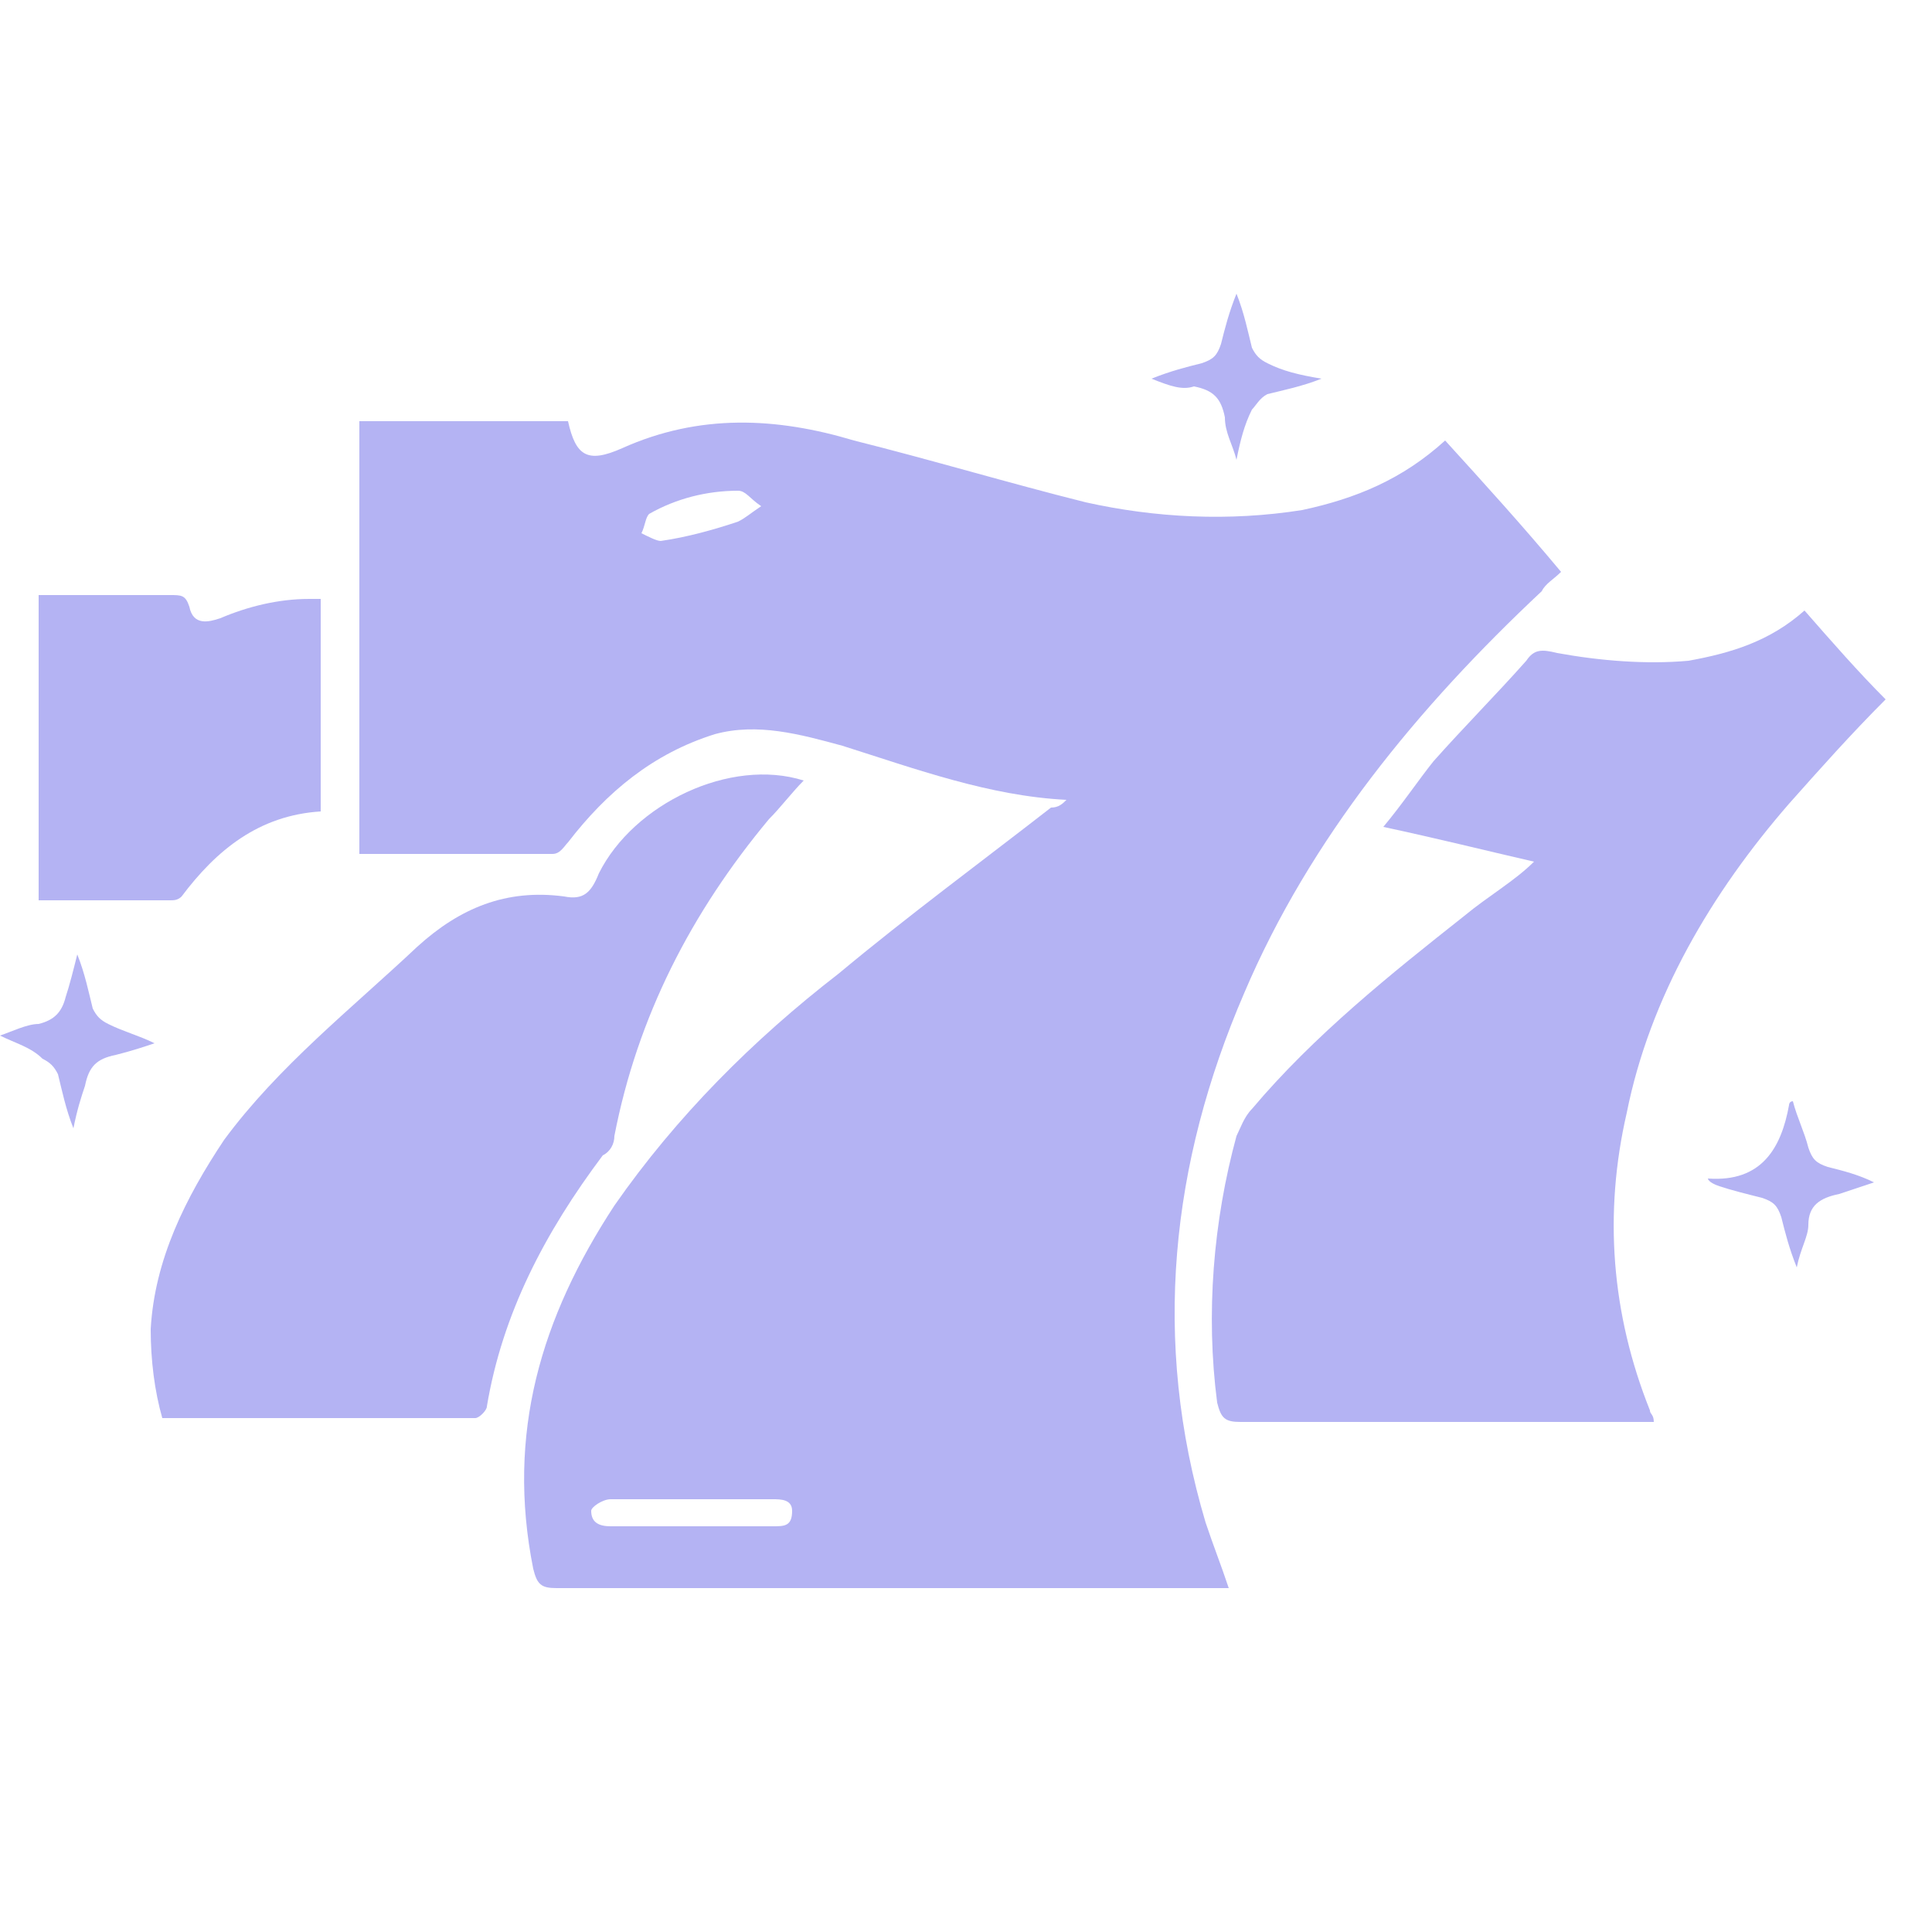 <?xml version="1.0" encoding="utf-8"?>
<!-- Generator: Adobe Illustrator 27.9.0, SVG Export Plug-In . SVG Version: 6.00 Build 0)  -->
<svg version="1.1" id="Layer_1" xmlns="http://www.w3.org/2000/svg" xmlns:xlink="http://www.w3.org/1999/xlink" x="0px" y="0px"
	 viewBox="0 0 50 50" style="enable-background:new 0 0 50 50;" xml:space="preserve">
<style type="text/css">
	.st0{fill:#B4B3F3;}
</style>
<path class="st0" d="M27.6,20.7c-2-0.1-3.9-0.8-5.8-1.4c-1.1-0.3-2.2-0.6-3.3-0.3c-1.6,0.5-2.8,1.5-3.8,2.8
	c-0.1,0.1-0.2,0.3-0.4,0.3c-1.7,0-3.3,0-5,0c0-3.7,0-7.5,0-11.2c1.8,0,3.6,0,5.4,0c0.2,0.9,0.5,1.1,1.4,0.7c2-0.9,4-0.8,6-0.2
	c2,0.5,4,1.1,6,1.6c1.8,0.4,3.7,0.5,5.6,0.2c1.4-0.3,2.6-0.8,3.7-1.8c1,1.1,2,2.2,3,3.4c-0.2,0.2-0.4,0.3-0.5,0.5
	c-3.2,3-6,6.4-7.7,10.4c-1.9,4.4-2.4,9-1,13.7c0.2,0.6,0.4,1.1,0.6,1.7c-0.2,0-0.3,0-0.5,0c-5.6,0-11.2,0-16.9,0
	c-0.4,0-0.5-0.1-0.6-0.5c-0.7-3.5,0.2-6.5,2.1-9.4c1.6-2.3,3.6-4.3,5.8-6c1.8-1.5,3.7-2.9,5.5-4.3C27.4,20.9,27.5,20.8,27.6,20.7z
	 M17.9,39.5c0.7,0,1.4,0,2.1,0c0.3,0,0.5,0,0.5-0.4c0-0.3-0.3-0.3-0.5-0.3c-1.4,0-2.8,0-4.2,0c-0.2,0-0.5,0.2-0.5,0.3
	c0,0.3,0.2,0.4,0.5,0.4C16.5,39.5,17.2,39.5,17.9,39.5z M19.7,13.1c-0.3-0.2-0.4-0.4-0.6-0.4c-0.8,0-1.6,0.2-2.3,0.6
	c-0.1,0.1-0.1,0.3-0.2,0.5c0.2,0.1,0.4,0.2,0.5,0.2c0.7-0.1,1.4-0.3,2-0.5C19.3,13.4,19.4,13.3,19.7,13.1z"/>
<path class="st0" d="M39.7,22.3c-1.3-0.3-2.5-0.6-3.9-0.9c0.5-0.6,0.9-1.2,1.3-1.7c0.8-0.9,1.6-1.7,2.4-2.6c0.2-0.3,0.4-0.3,0.8-0.2
	c1.1,0.2,2.3,0.3,3.4,0.2c1.1-0.2,2.1-0.5,3-1.3c0.7,0.8,1.4,1.6,2.1,2.3c-0.9,0.9-1.7,1.8-2.5,2.7c-2,2.3-3.6,5-4.2,8
	c-0.6,2.6-0.4,5.2,0.6,7.7c0,0.1,0.1,0.1,0.1,0.3c-0.2,0-0.3,0-0.5,0c-3.4,0-6.8,0-10.2,0c-0.4,0-0.5-0.1-0.6-0.5
	c-0.3-2.3-0.1-4.7,0.5-6.9c0.1-0.2,0.2-0.5,0.4-0.7c1.6-1.9,3.6-3.5,5.5-5C38.5,23.2,39.2,22.8,39.7,22.3z"/>
<path class="st0" d="M20.8,20.2c-0.3,0.3-0.6,0.7-0.9,1c-2,2.4-3.4,5.1-4,8.2c0,0.2-0.1,0.4-0.3,0.5c-1.5,2-2.6,4.1-3,6.5
	c0,0.1-0.2,0.3-0.3,0.3c-2.7,0-5.4,0-8.1,0C4,36,3.9,35.2,3.9,34.4C4,32.6,4.8,31,5.8,29.5c1.4-1.9,3.3-3.4,5-5
	c1.1-1,2.3-1.5,3.8-1.3c0.5,0.1,0.7-0.1,0.9-0.6C16.4,20.8,18.9,19.6,20.8,20.2z"/>
<path class="st0" d="M1,23.3c0-2.7,0-5.3,0-7.9c0.7,0,1.4,0,2.1,0c0.4,0,0.9,0,1.3,0c0.3,0,0.4,0,0.5,0.3C5,16.2,5.4,16.1,5.7,16
	c0.7-0.3,1.5-0.5,2.3-0.5c0.1,0,0.2,0,0.3,0c0,1.8,0,3.7,0,5.5c-1.6,0.1-2.7,1-3.6,2.2c-0.1,0.1-0.2,0.1-0.3,0.1
	C3.3,23.3,2.2,23.3,1,23.3z"/>
<path class="st0" d="M29.8,9.8c0.5-0.2,0.9-0.3,1.3-0.4c0.3-0.1,0.4-0.2,0.5-0.5c0.1-0.4,0.2-0.8,0.4-1.3c0.2,0.5,0.3,1,0.4,1.4
	c0.1,0.2,0.2,0.3,0.4,0.4c0.4,0.2,0.8,0.3,1.4,0.4c-0.5,0.2-1,0.3-1.4,0.4c-0.2,0.1-0.3,0.3-0.4,0.4c-0.2,0.4-0.3,0.8-0.4,1.3
	c-0.1-0.4-0.3-0.7-0.3-1.1c-0.1-0.5-0.3-0.7-0.8-0.8C30.6,10.1,30.3,10,29.8,9.8z"/>
<path class="st0" d="M2,24.7c0.2,0.5,0.3,1,0.4,1.4c0.1,0.2,0.2,0.3,0.4,0.4c0.4,0.2,0.8,0.3,1.2,0.5c-0.3,0.1-0.6,0.2-1,0.3
	c-0.5,0.1-0.7,0.3-0.8,0.8c-0.1,0.3-0.2,0.6-0.3,1.1c-0.2-0.5-0.3-1-0.4-1.4c-0.1-0.2-0.2-0.3-0.4-0.4C0.8,27.1,0.4,27,0,26.8
	c0.3-0.1,0.7-0.3,1-0.3c0.4-0.1,0.6-0.3,0.7-0.7C1.8,25.5,1.9,25.1,2,24.7z"/>
<path class="st0" d="M44.2,30.5c1.4,0.1,1.9-0.8,2.1-1.9c0,0,0-0.1,0.1-0.1c0.1,0.4,0.3,0.8,0.4,1.2c0.1,0.3,0.2,0.4,0.5,0.5
	c0.4,0.1,0.8,0.2,1.2,0.4c-0.3,0.1-0.6,0.2-0.9,0.3c-0.5,0.1-0.8,0.3-0.8,0.8c0,0.3-0.2,0.6-0.3,1.1c-0.2-0.5-0.3-0.9-0.4-1.3
	c-0.1-0.3-0.2-0.4-0.5-0.5c-0.4-0.1-0.8-0.2-1.1-0.3C44.2,30.6,44.2,30.5,44.2,30.5z"/>
</svg>
